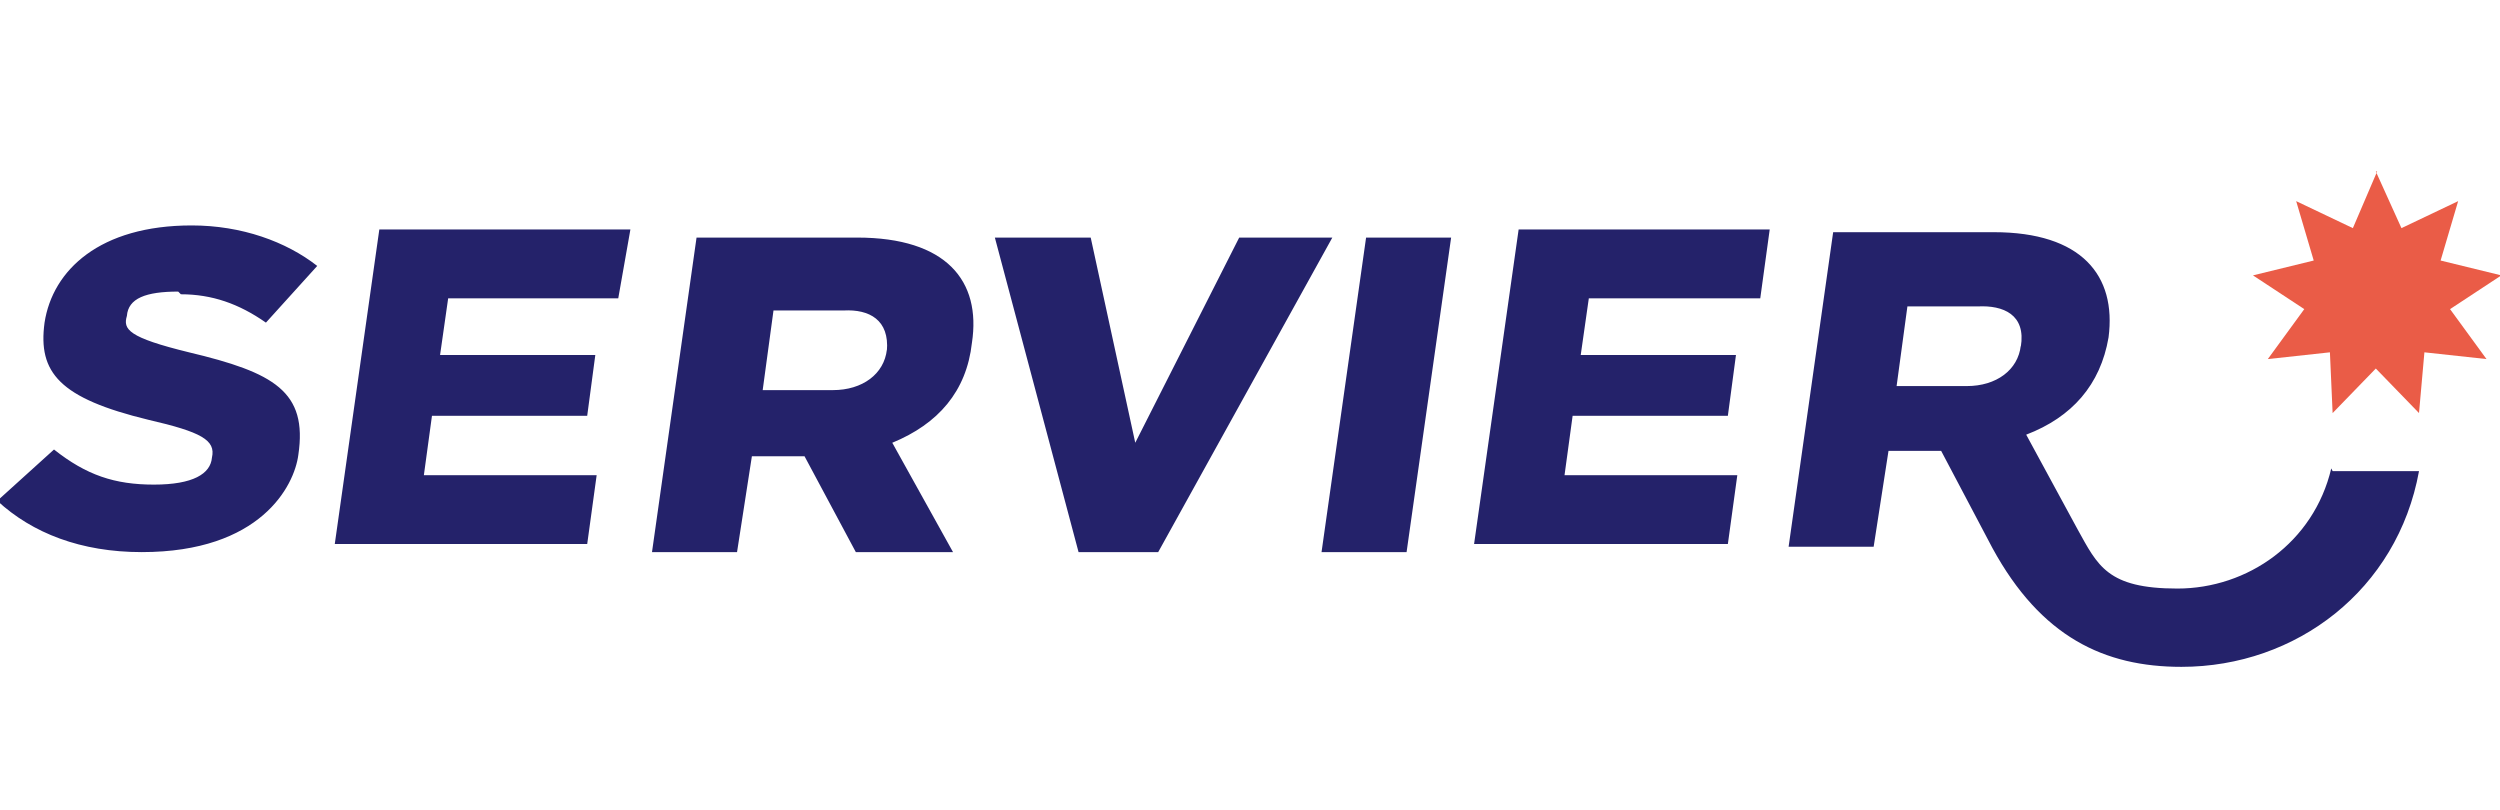 <?xml version="1.0" encoding="UTF-8"?>
<svg xmlns="http://www.w3.org/2000/svg" id="Layer_1" width="185.2" height="60" viewBox="0 0 185.2 60">
  <defs>
    <style>.cls-1{fill:#24226a;}.cls-1,.cls-2{fill-rule:evenodd;}.cls-2{fill:#ea5c47;}</style>
  </defs>
  <path class="cls-2" d="m176,12.7l1.9,4.2,4.2-2-1.3,4.4,4.5,1.1-3.8,2.5,2.7,3.7-4.6-.5-.4,4.5-3.2-3.3-3.2,3.3-.2-4.5-4.6.5,2.7-3.7-3.8-2.5,4.5-1.1-1.3-4.4,4.2,2,1.8-4.2Z"></path>
  <path class="cls-1" d="m65.7,25.9c-.2,1.8-1.8,3-4,3h-5.2l.8-5.9h5.2c1.9-.1,3.4.7,3.2,3m6.3-.6c.7-4.6-1.9-7.8-8.5-7.8h-11.9l-3.3,23.3h6.3l1.1-7.1h3.9l3.8,7.1h7.2l-4.5-8.1c3.4-1.4,5.5-3.8,5.9-7.4m8.8-7.8l3.3,15.2,7.7-15.2h6.9l-12.9,23.3h-5.9l-6.2-23.3h7.1Zm26.7,0l-3.3,23.3h-6.3l3.3-23.3h6.3ZM13.4,21.8c2.3,0,4.3.7,6.3,2.1l3.8-4.2c-2.3-1.8-5.6-3-9.3-3-6.8,0-10.3,3.3-10.9,7.2-.5,3.7,1.1,5.6,7.7,7.2,3.9.9,5,1.5,4.7,2.8-.1,1.2-1.4,2-4.3,2s-5-.7-7.4-2.6l-4.2,3.8c2.6,2.4,6.2,3.8,10.7,3.8,8.8,0,11.3-4.9,11.6-7.2.7-4.7-1.8-6.1-8.1-7.6-4.5-1.1-4.9-1.7-4.6-2.7.1-1.3,1.4-1.8,3.8-1.8m136.5,4c-.2,1.8-1.8,3-4,3h-5.2l.8-5.9h5.2c1.9-.1,3.6.6,3.2,3h0Zm23,9.1c-1.3,5.5-6.2,8.9-11.4,8.9s-5.9-1.7-7.4-4.4l-3.8-7c3.4-1.3,5.5-3.7,6.1-7.2.6-4.6-2-7.8-8.5-7.8h-11.9l-3.3,23.3h6.3l1.1-7.1h3.9l3.8,7.2c3.6,6.6,8.3,8.8,14,8.8,8.5,0,16-5.7,17.6-14.5h-6.4Zm-147.9,5.6h18.7l.7-5.1h-12.8l.6-4.4h11.5l.6-4.5h-11.5l.6-4.2h12.6l.9-5.1h-18.6l-3.3,23.3Zm84.3,0h18.9l.7-5.1h-12.8l.6-4.4h11.5l.6-4.5h-11.5l.6-4.2h12.7l.7-5.1h-18.6l-3.3,23.3Z"></path>
</svg>
